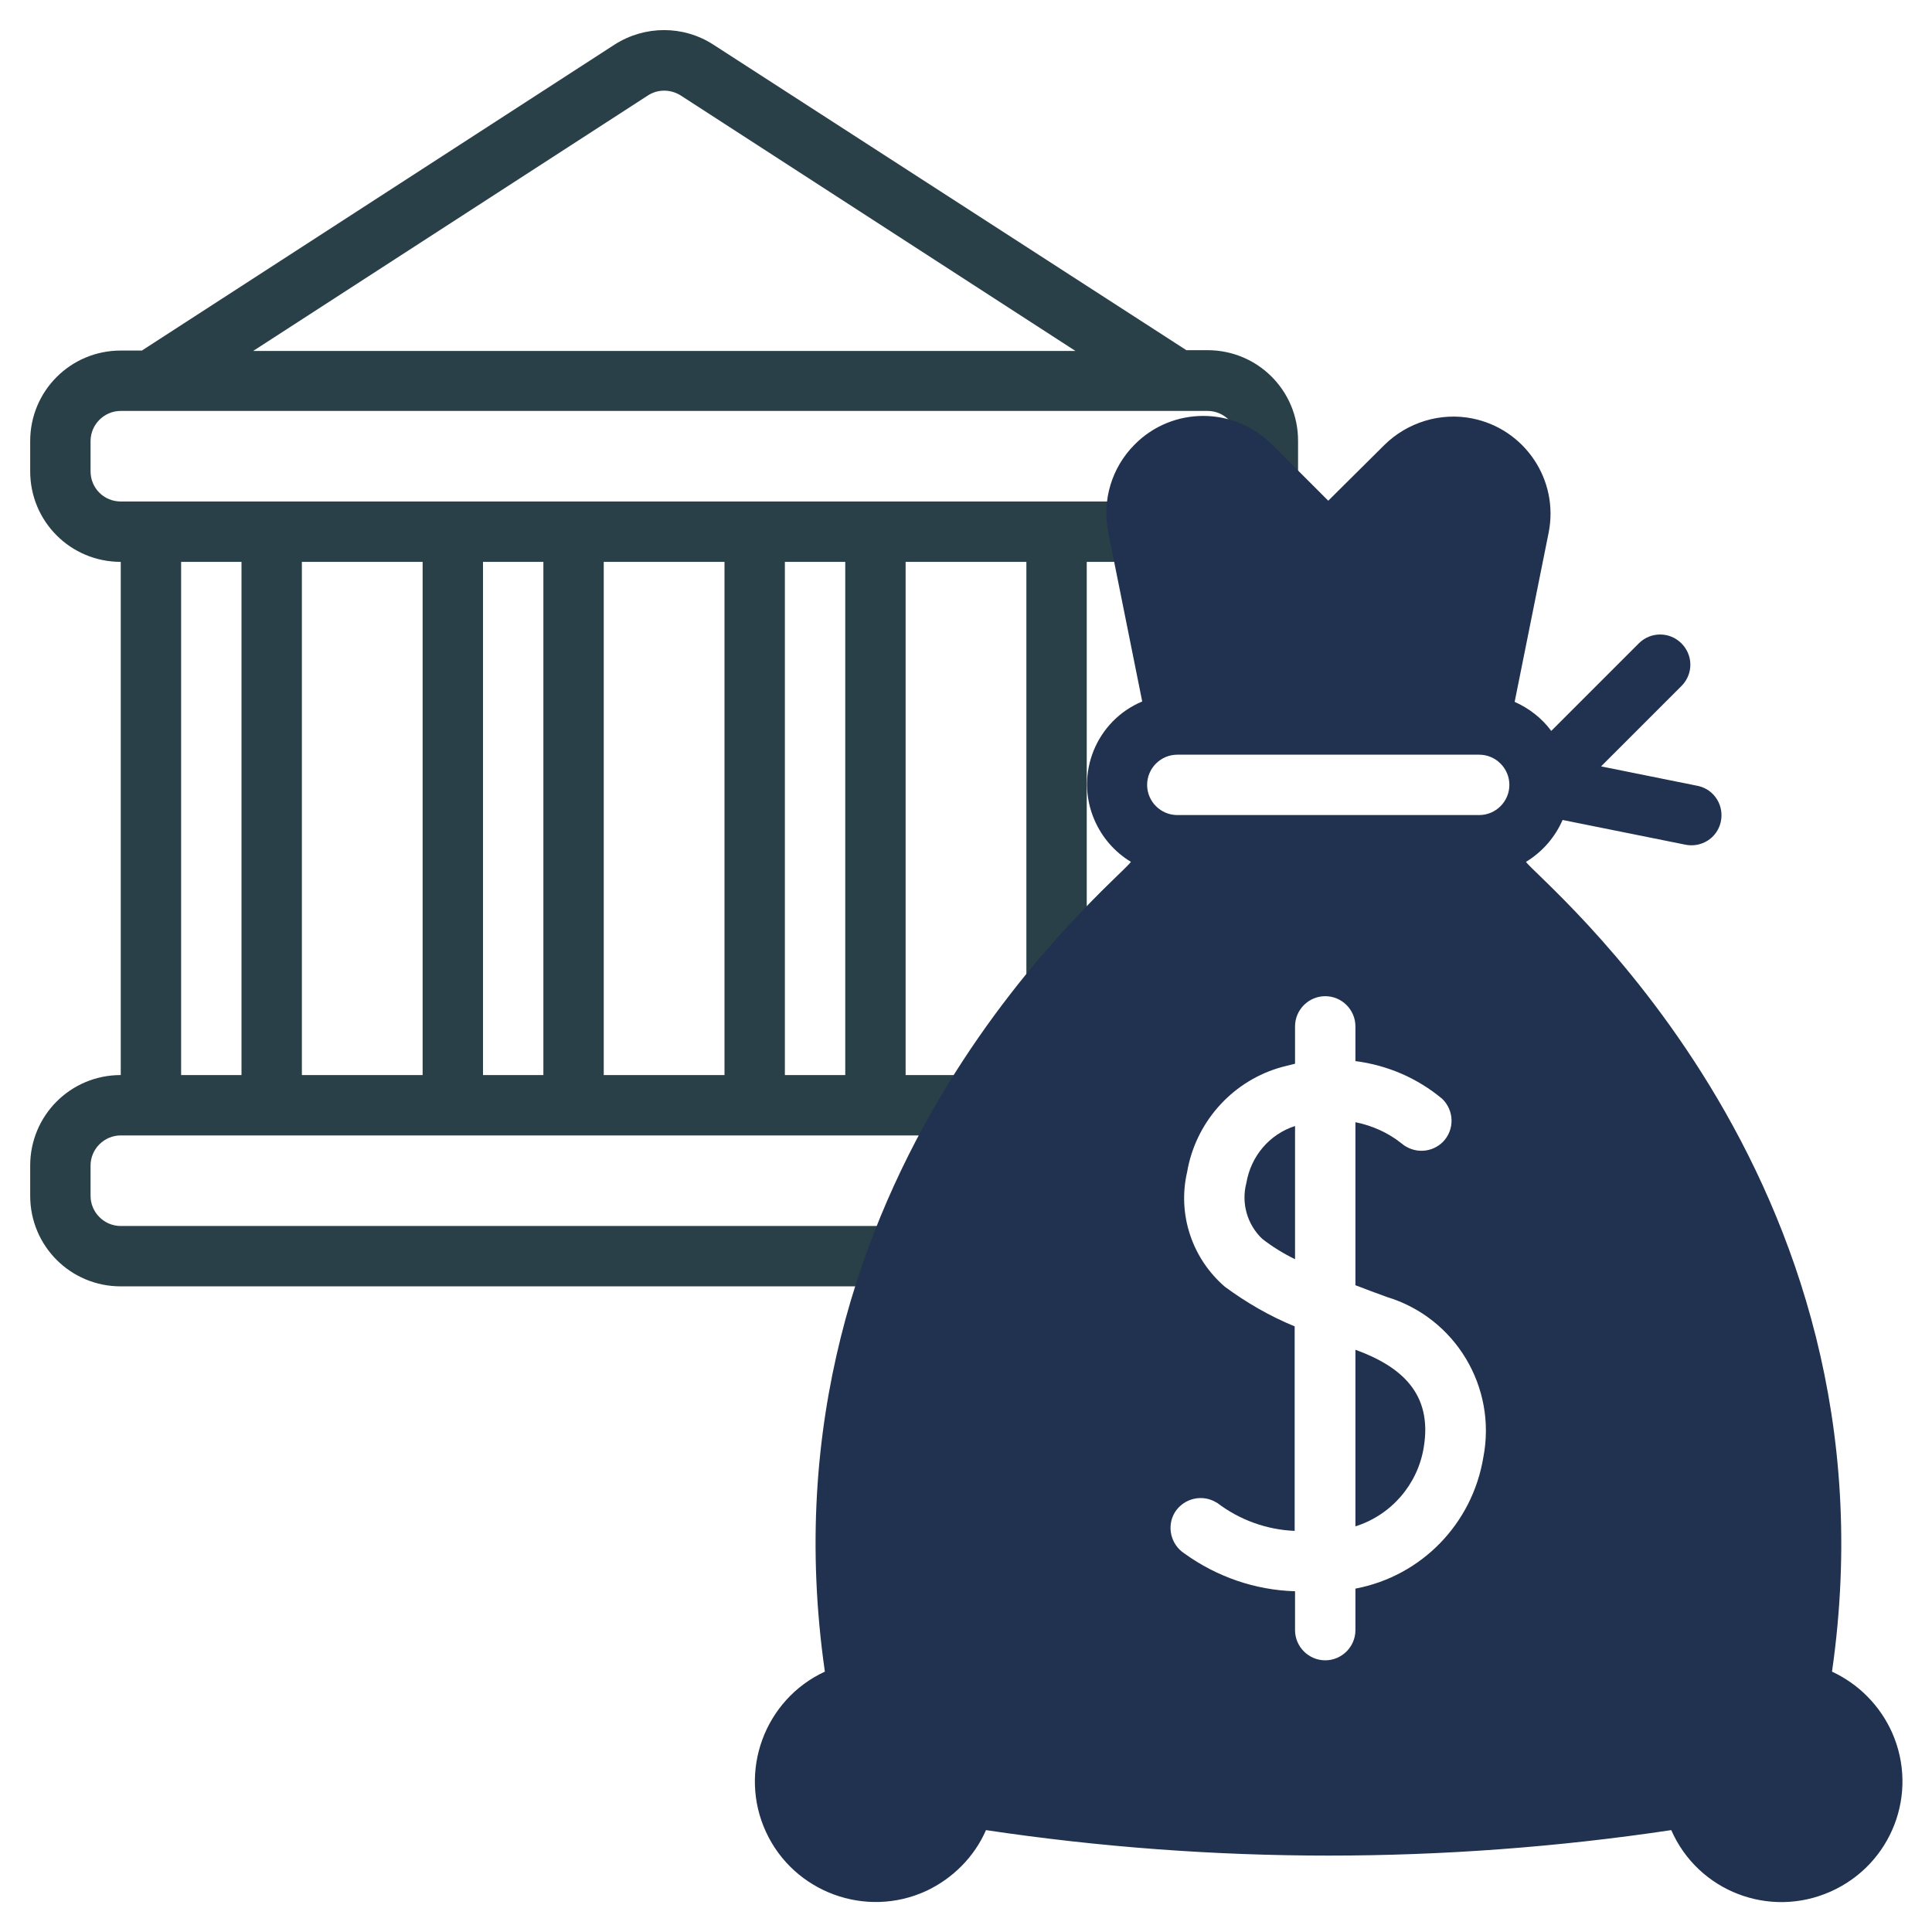 <?xml version="1.0" encoding="utf-8"?>
<!-- Generator: Adobe Illustrator 24.1.2, SVG Export Plug-In . SVG Version: 6.00 Build 0)  -->
<svg version="1.1" id="line" xmlns="http://www.w3.org/2000/svg" xmlns:xlink="http://www.w3.org/1999/xlink" x="0px" y="0px"
	 viewBox="0 0 512 512" style="enable-background:new 0 0 512 512;" xml:space="preserve">
<style type="text/css">
	.st0{fill:#2A4048;}
	.st1{fill:#20324F;}
</style>
<path class="st0" d="M282.1,327.8c0.5-1,1-1.9,1.5-2.9H32c-4.4,0-8-3.6-8-8v-8c0-4.4,3.6-8,8-8h270.4c5.3-5.6,10.8-11,15.8-16.9
	c0.6-0.9,1.2-1.9,1.8-2.9v-32.2c-0.6-2.1-1.2-4.3-1.9-6.4c-0.5-1-1.1-2-1.7-3c-0.1-0.1-0.1-0.1-0.2-0.2c-5.6-4.5-9.7-10.1-12.2-16.2
	v61.8h-16v-136h16v45.4c0.6-1.5,1.3-3.1,2.1-4.6c3.1-5.8,8.1-10.5,13.9-13.8v-27.1c13.3,0,24-10.7,24-24v-8c0-13.3-10.7-24-24-24
	h-5.6L189,11.8c-7.9-5.1-18.1-5.1-26.1,0L37.6,92.9H32c-13.3,0-24,10.7-24,24v8c0,13.3,10.7,24,24,24v136c-13.3,0-24,10.7-24,24v8
	c0,13.3,10.7,24,24,24h245.6C278.4,336.4,280,332,282.1,327.8z M64,284.9H48v-136h16V284.9z M112,284.9H80v-136h32V284.9z
	 M144,284.9h-16v-136h16V284.9z M192,284.9h-32v-136h32V284.9z M224,284.9h-16v-136h16V284.9z M272,284.9h-32v-136h32V284.9z
	 M171.7,25.3c2.6-1.7,6-1.7,8.7,0L285,93H67.1L171.7,25.3z M24,124.9v-8c0-4.4,3.6-8,8-8h288c4.4,0,8,3.6,8,8v8c0,4.4-3.6,8-8,8H32
	C27.6,132.9,24,129.4,24,124.9z"/>
<g>
	<path class="st1" d="M330.3,313.5c-1.4,5.3,0.2,11,4.2,14.8c2.7,2.1,5.6,3.9,8.7,5.4v-35.3C336.4,300.6,331.5,306.4,330.3,313.5z"
		/>
	<path class="st1" d="M359.2,357.7v46.8c9.5-3,16.5-11.1,18.1-20.9C379.7,369.3,371.3,362.1,359.2,357.7L359.2,357.7z"/>
	<path class="st1" d="M485.5,443c19-132.2-78.2-210-81.1-214.6c4.3-2.6,7.7-6.5,9.7-11.1l32.3,6.5c4.3,1,8.6-1.6,9.6-5.9
		s-1.6-8.6-5.9-9.6c-0.2,0-0.4-0.1-0.5-0.1l-25.3-5.1l21.4-21.4c3.1-3.2,3-8.2-0.2-11.3c-3.1-3-8-3-11.1,0l-23.3,23.3
		c-2.5-3.4-5.9-6-9.7-7.7l9-44.8c2.8-14-6.3-27.5-20.2-30.3c-8.4-1.7-17.2,1-23.3,7L352,132.7l-14.9-14.9
		c-10.1-10.1-26.4-10.1-36.4,0c-6.1,6.1-8.7,14.8-7,23.3l9,44.8c-12.2,5.1-17.9,19.2-12.7,31.3c2,4.7,5.4,8.6,9.7,11.2
		c-3.1,4.8-100.1,82.4-81.1,214.6c-16,7.4-23,26.5-15.6,42.5s26.5,23,42.5,15.6c7-3.3,12.7-9,15.8-16.1c60.2,9,121.4,9,181.6,0
		c7.1,16.2,26,23.5,42.2,16.3s23.5-26,16.3-42.2C498.2,452,492.6,446.3,485.5,443L485.5,443z M393.1,386.2
		c-2.9,17.6-16.4,31.5-33.9,34.8v11c0,4.4-3.6,8-8,8s-8-3.6-8-8v-10.3c-10.5-0.3-20.7-3.8-29.3-10c-3.7-2.4-4.8-7.3-2.5-11
		c2.4-3.7,7.3-4.8,11-2.5c0.1,0,0.1,0.1,0.2,0.1c5.9,4.5,13.1,7.1,20.5,7.4v-54.2c-6.6-2.7-12.8-6.3-18.5-10.5
		c-8.7-7.5-12.6-19.2-10-30.4c2.2-12.9,11.5-23.6,24-27.5c1.6-0.5,3.1-0.8,4.6-1.2V272c0-4.4,3.6-8,8-8s8,3.6,8,8v9.2
		c8.5,1.1,16.4,4.5,23,10c3.2,3.1,3.3,8.1,0.3,11.3c-3,3.1-7.8,3.3-11.1,0.5c-3.5-2.8-7.7-4.7-12.2-5.6v43.2
		c2.8,1.1,5.6,2.1,8.3,3.1C385.7,349.2,396.7,367.6,393.1,386.2L393.1,386.2z M392,216h-80c-4.4,0-8-3.6-8-8s3.6-8,8-8h80
		c4.4,0,8,3.6,8,8S396.4,216,392,216z"/>
</g>
</svg>
